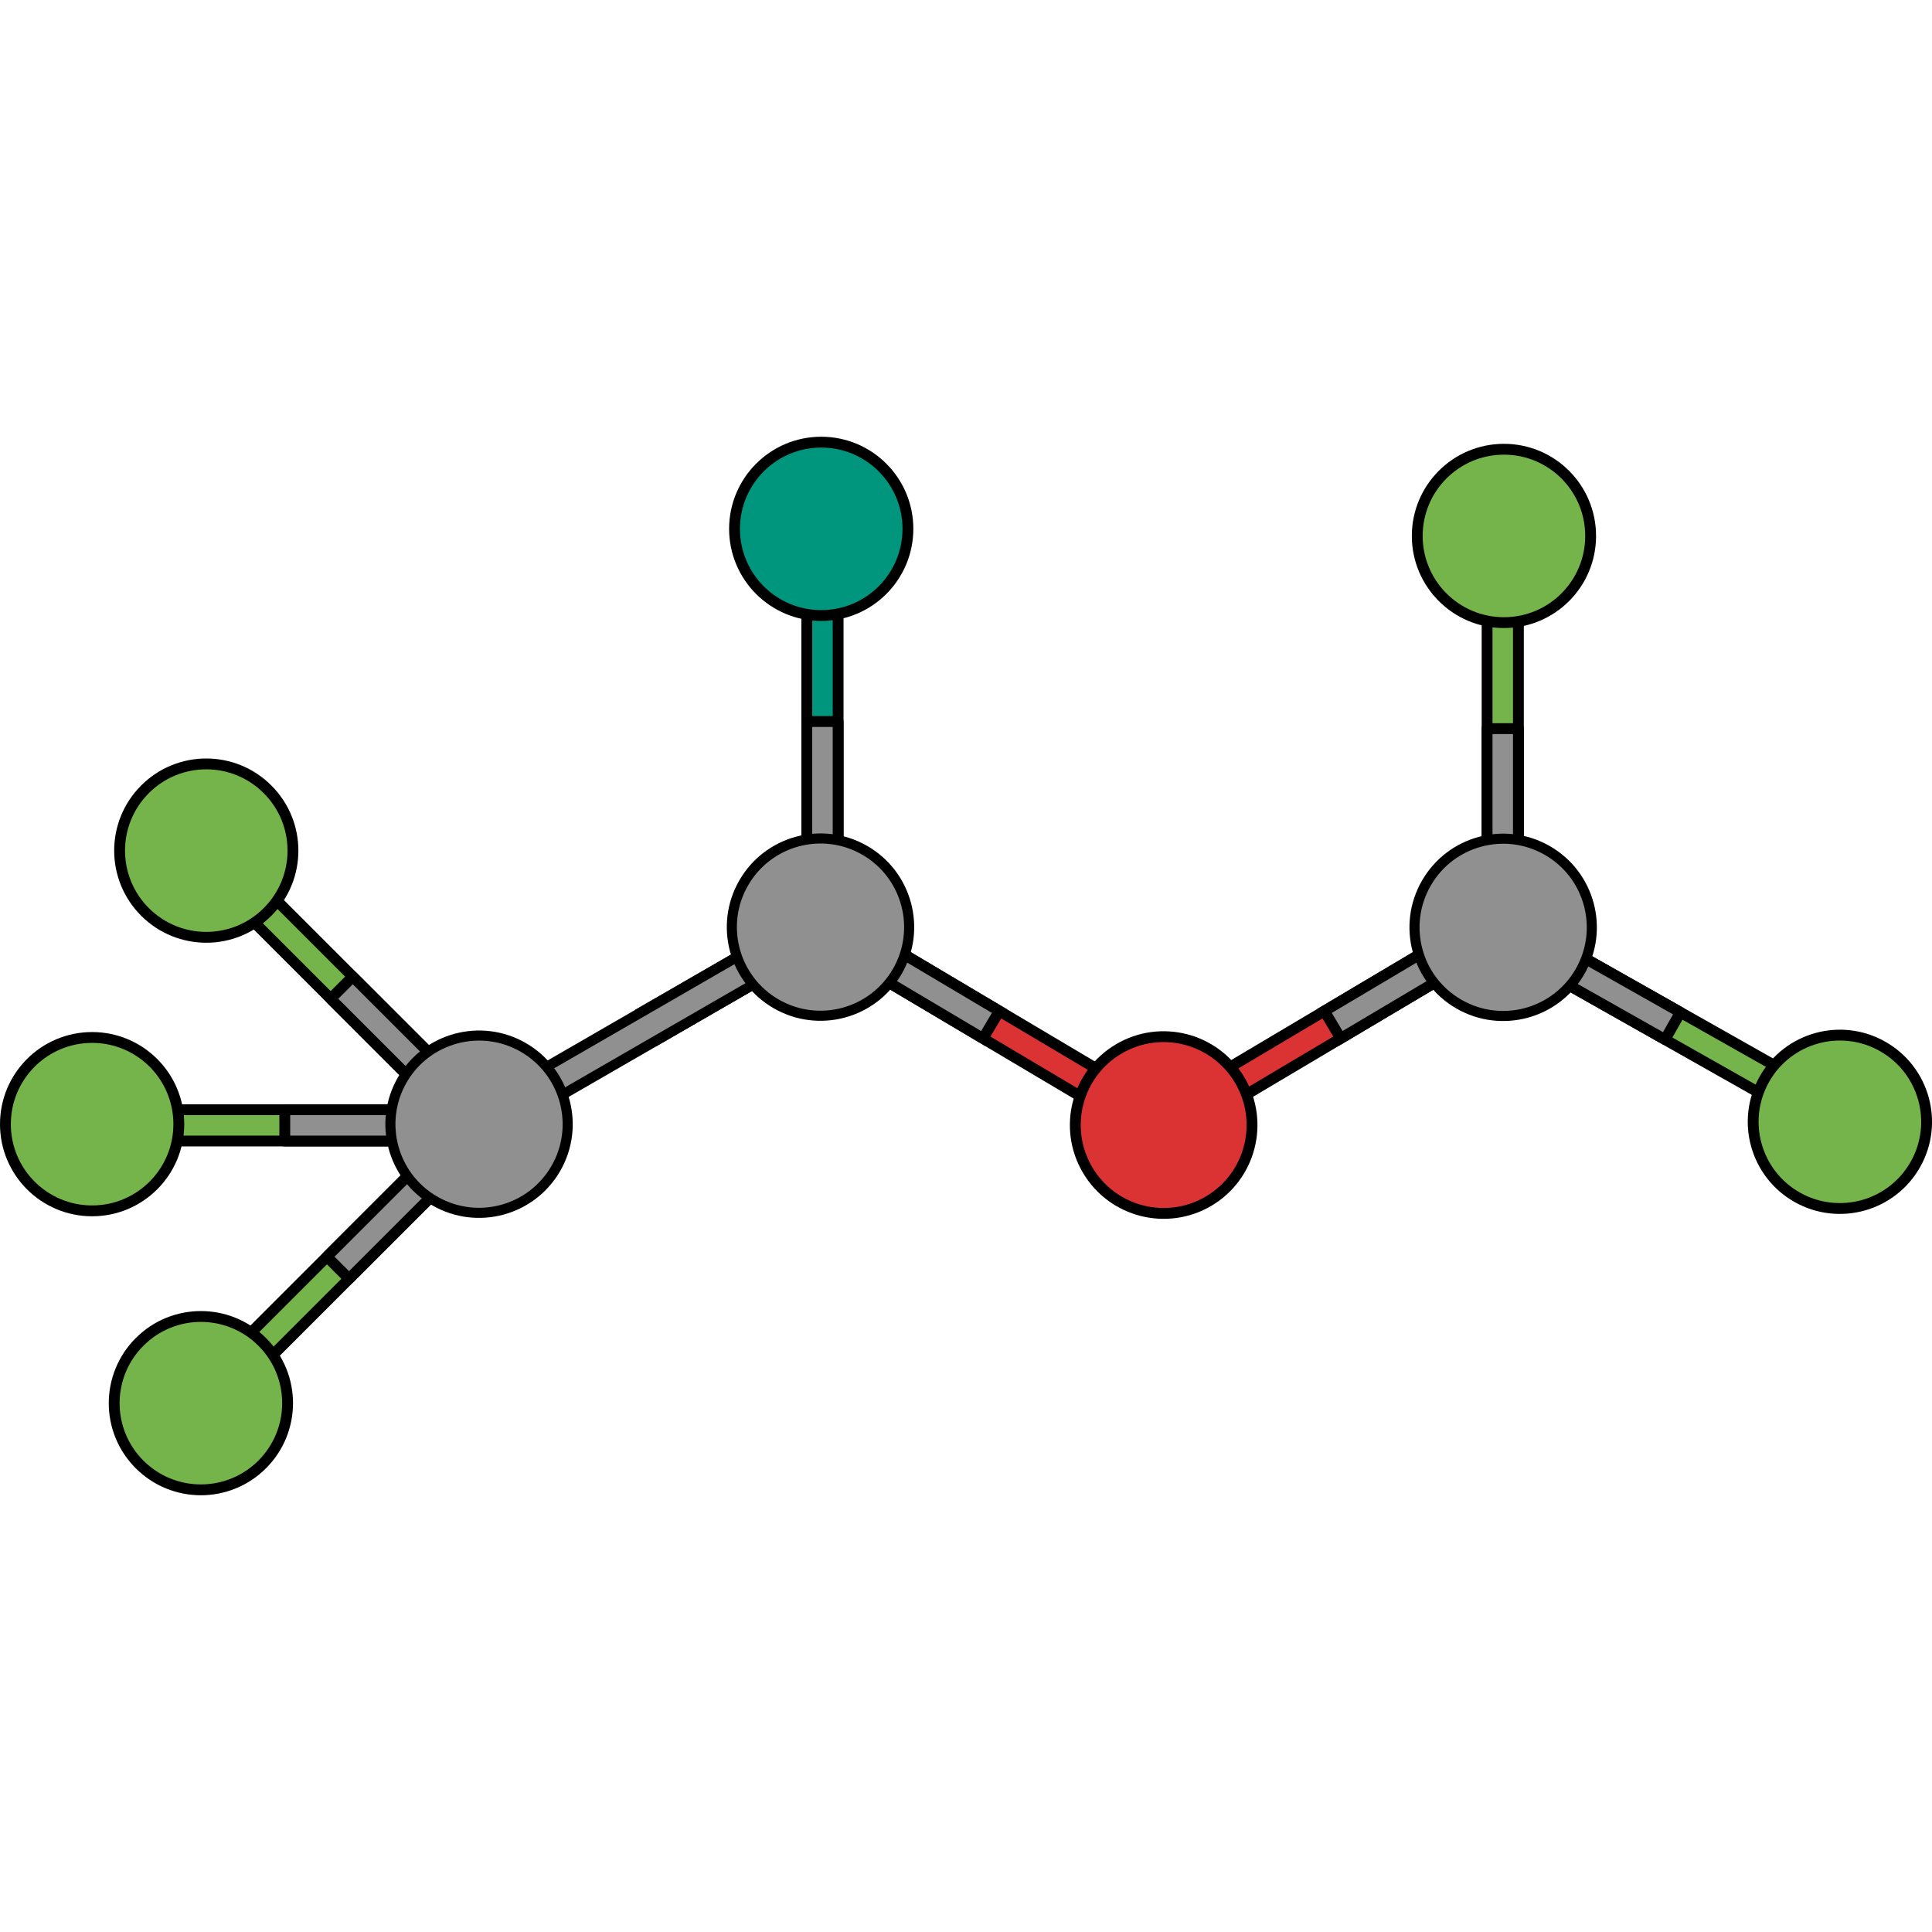 <?xml version="1.0" encoding="utf-8"?>
<!-- Created by: Science Figures, www.sciencefigures.org, Generator: Science Figures Editor -->
<svg version="1.1" id="Layer_1" xmlns="http://www.w3.org/2000/svg" xmlns:xlink="http://www.w3.org/1999/xlink" 
	 width="800px" height="800px" viewBox="0 0 356.56 195.36" enable-background="new 0 0 356.56 195.36" xml:space="preserve">
<g>
	<g>
		<g>
			
				<polygon fill="#DB3333" stroke="#000000" stroke-width="2" stroke-linecap="round" stroke-linejoin="round" stroke-miterlimit="10" points="
				215.79,122.99 273.06,88.98 277.09,90.01 276.06,94.05 218.79,128.06 214.76,127.03 			"/>
			<polygon fill="#909090" stroke="#000000" stroke-width="2" stroke-miterlimit="10" points="244.42,105.99 247.43,111.05 
				276.06,94.05 277.09,90.01 273.06,88.98 			"/>
		</g>
		<g>
			
				<polygon fill="#DB3333" stroke="#000000" stroke-width="2" stroke-linecap="round" stroke-linejoin="round" stroke-miterlimit="10" points="
				213.06,122.99 155.79,88.98 151.76,90.01 152.78,94.05 210.06,128.06 214.09,127.03 			"/>
			<polygon fill="#909090" stroke="#000000" stroke-width="2" stroke-miterlimit="10" points="184.43,105.99 181.42,111.05 
				152.78,94.05 151.76,90.01 155.79,88.98 			"/>
		</g>
		<g>
			
				<path fill="#DB3333" stroke="#000000" stroke-width="2" stroke-linecap="round" stroke-linejoin="round" stroke-miterlimit="10" d="
				M200.74,135.36c-4.6-7.75-2.05-17.75,5.69-22.35c7.74-4.6,17.75-2.05,22.35,5.7c4.6,7.75,2.05,17.75-5.69,22.35
				C215.34,145.65,205.33,143.1,200.74,135.36z"/>
		</g>
	</g>
	<g>
		
			<polygon fill="#75B34B" stroke="#000000" stroke-width="2" stroke-linecap="round" stroke-linejoin="round" stroke-miterlimit="10" points="
			19.89,129.98 85.23,129.98 88.13,127.09 85.23,124.2 19.89,124.2 17,127.09 		"/>
		
			<polygon fill="#909090" stroke="#000000" stroke-width="2" stroke-linecap="round" stroke-linejoin="round" stroke-miterlimit="10" points="
			52.56,129.98 52.56,124.2 85.23,124.2 88.13,127.09 85.23,129.98 		"/>
		
			<path fill="#75B34B" stroke="#000000" stroke-width="2" stroke-linecap="round" stroke-linejoin="round" stroke-miterlimit="10" d="
			M1,126.87c0,8.84,7.16,16,16,16c8.83,0,16-7.16,16-16c0-8.84-7.16-16-16-16C8.16,110.87,1,118.03,1,126.87z"/>
	</g>
	<g>
		
			<polygon fill="#75B34B" stroke="#000000" stroke-width="2" stroke-linecap="round" stroke-linejoin="round" stroke-miterlimit="10" points="
			274.45,21.19 274.45,86.54 277.34,89.43 280.23,86.54 280.23,21.19 277.34,18.3 		"/>
		
			<polygon fill="#909090" stroke="#000000" stroke-width="2" stroke-linecap="round" stroke-linejoin="round" stroke-miterlimit="10" points="
			274.45,53.87 280.23,53.87 280.23,86.54 277.34,89.43 274.45,86.54 		"/>
		
			<path fill="#75B34B" stroke="#000000" stroke-width="2" stroke-linecap="round" stroke-linejoin="round" stroke-miterlimit="10" d="
			M277.56,2.31c-8.84,0-16,7.16-16,16c0,8.83,7.16,16,16,16c8.84,0,16-7.16,16-16C293.56,9.47,286.4,2.31,277.56,2.31z"/>
	</g>
	<g>
		
			<polygon fill="#75B34B" stroke="#000000" stroke-width="2" stroke-linecap="round" stroke-linejoin="round" stroke-miterlimit="10" points="
			338.58,122.31 281.69,90.15 277.75,91.24 278.85,95.18 335.73,127.34 339.67,126.24 		"/>
		
			<polygon fill="#909090" stroke="#000000" stroke-width="2" stroke-linecap="round" stroke-linejoin="round" stroke-miterlimit="10" points="
			310.13,106.23 307.29,111.25 278.85,95.18 277.75,91.24 281.69,90.15 		"/>
		
			<path fill="#75B34B" stroke="#000000" stroke-width="2" stroke-linecap="round" stroke-linejoin="round" stroke-miterlimit="10" d="
			M353.49,134.31c4.35-7.69,1.64-17.45-6.06-21.8c-7.69-4.35-17.45-1.64-21.8,6.05c-4.35,7.69-1.64,17.45,6.05,21.8
			C339.38,144.71,349.14,142,353.49,134.31z"/>
	</g>
	<g>
		
			<polygon fill="#75B34B" stroke="#000000" stroke-width="2" stroke-linecap="round" stroke-linejoin="round" stroke-miterlimit="10" points="
			41.31,178.52 87.52,132.31 87.52,128.22 83.44,128.22 37.23,174.43 37.23,178.52 		"/>
		
			<polygon fill="#909090" stroke="#000000" stroke-width="2" stroke-linecap="round" stroke-linejoin="round" stroke-miterlimit="10" points="
			64.42,155.41 60.33,151.33 83.44,128.22 87.52,128.22 87.52,132.31 		"/>
		
			<path fill="#75B34B" stroke="#000000" stroke-width="2" stroke-linecap="round" stroke-linejoin="round" stroke-miterlimit="10" d="
			M25.76,189.67c6.25,6.25,16.38,6.25,22.63,0c6.25-6.25,6.25-16.38,0-22.62c-6.25-6.25-16.38-6.25-22.62,0
			C19.51,173.3,19.51,183.43,25.76,189.67z"/>
	</g>
	<g>
		
			<polygon fill="#75B34B" stroke="#000000" stroke-width="2" stroke-linecap="round" stroke-linejoin="round" stroke-miterlimit="10" points="
			37.92,80.62 84.12,126.83 88.21,126.83 88.21,122.74 42,76.53 37.92,76.53 		"/>
		
			<polygon fill="#909090" stroke="#000000" stroke-width="2" stroke-linecap="round" stroke-linejoin="round" stroke-miterlimit="10" points="
			61.02,103.72 65.11,99.64 88.21,122.74 88.21,126.83 84.12,126.83 		"/>
		
			<path fill="#75B34B" stroke="#000000" stroke-width="2" stroke-linecap="round" stroke-linejoin="round" stroke-miterlimit="10" d="
			M26.76,65.07c-6.25,6.25-6.25,16.38,0,22.63c6.25,6.25,16.38,6.25,22.62,0c6.25-6.25,6.25-16.38,0-22.62
			C43.14,58.82,33.01,58.82,26.76,65.07z"/>
	</g>
	<g>
		
			<polygon fill="#00957D" stroke="#000000" stroke-width="2" stroke-linecap="round" stroke-linejoin="round" stroke-miterlimit="10" points="
			154.68,19.89 154.68,85.23 151.79,88.13 148.9,85.23 148.9,19.89 151.79,17 		"/>
		
			<polygon fill="#909090" stroke="#000000" stroke-width="2" stroke-linecap="round" stroke-linejoin="round" stroke-miterlimit="10" points="
			154.68,52.56 148.9,52.56 148.9,85.23 151.79,88.13 154.68,85.23 		"/>
		
			<path fill="#00957D" stroke="#000000" stroke-width="2" stroke-linecap="round" stroke-linejoin="round" stroke-miterlimit="10" d="
			M151.56,1c8.84,0,16,7.16,16,16c0,8.83-7.16,16-16,16c-8.83,0-16-7.16-16-16C135.57,8.16,142.73,1,151.56,1z"/>
	</g>
	<g>
		<g>
			<g>
				<g>
					<g>
						<g>
							<g>
								<polygon fill="#909090" stroke="#000000" stroke-width="1.861" stroke-miterlimit="10" points="118.46,106.13 
									121.42,111.25 150.35,94.55 151.43,90.51 147.4,89.43 								"/>
								<polygon fill="#909090" stroke="#000000" stroke-width="1.861" stroke-miterlimit="10" points="89.54,122.84 147.4,89.43 
									151.43,90.51 150.35,94.55 92.49,127.96 88.45,126.87 								"/>
							</g>
						</g>
					</g>
					<path fill="#909090" stroke="#000000" stroke-width="1.861" stroke-miterlimit="10" d="M102.58,135.05
						c-4.52,7.83-14.52,10.51-22.35,5.99c-7.82-4.51-10.5-14.52-5.99-22.34c4.51-7.82,14.52-10.51,22.35-5.99
						C104.41,117.23,107.09,127.23,102.58,135.05z"/>
				</g>
			</g>
			<g>
				<g>
					<g>
						<g>
							<g>
								<path fill="#909090" stroke="#000000" stroke-width="1.861" stroke-miterlimit="10" d="M263.25,82.37
									c4.52-7.83,14.52-10.51,22.35-5.99c7.82,4.51,10.5,14.52,5.99,22.34c-4.51,7.82-14.52,10.51-22.35,5.99
									C261.41,100.2,258.73,90.2,263.25,82.37z"/>
							</g>
						</g>
					</g>
				</g>
			</g>
			<path fill="#909090" stroke="#000000" stroke-width="1.861" stroke-miterlimit="10" d="M137.26,82.33
				c4.52-7.83,14.52-10.51,22.35-5.99c7.82,4.51,10.5,14.52,5.99,22.34c-4.52,7.82-14.52,10.51-22.35,5.99
				C135.43,100.16,132.74,90.16,137.26,82.33z"/>
		</g>
	</g>
</g>
</svg>